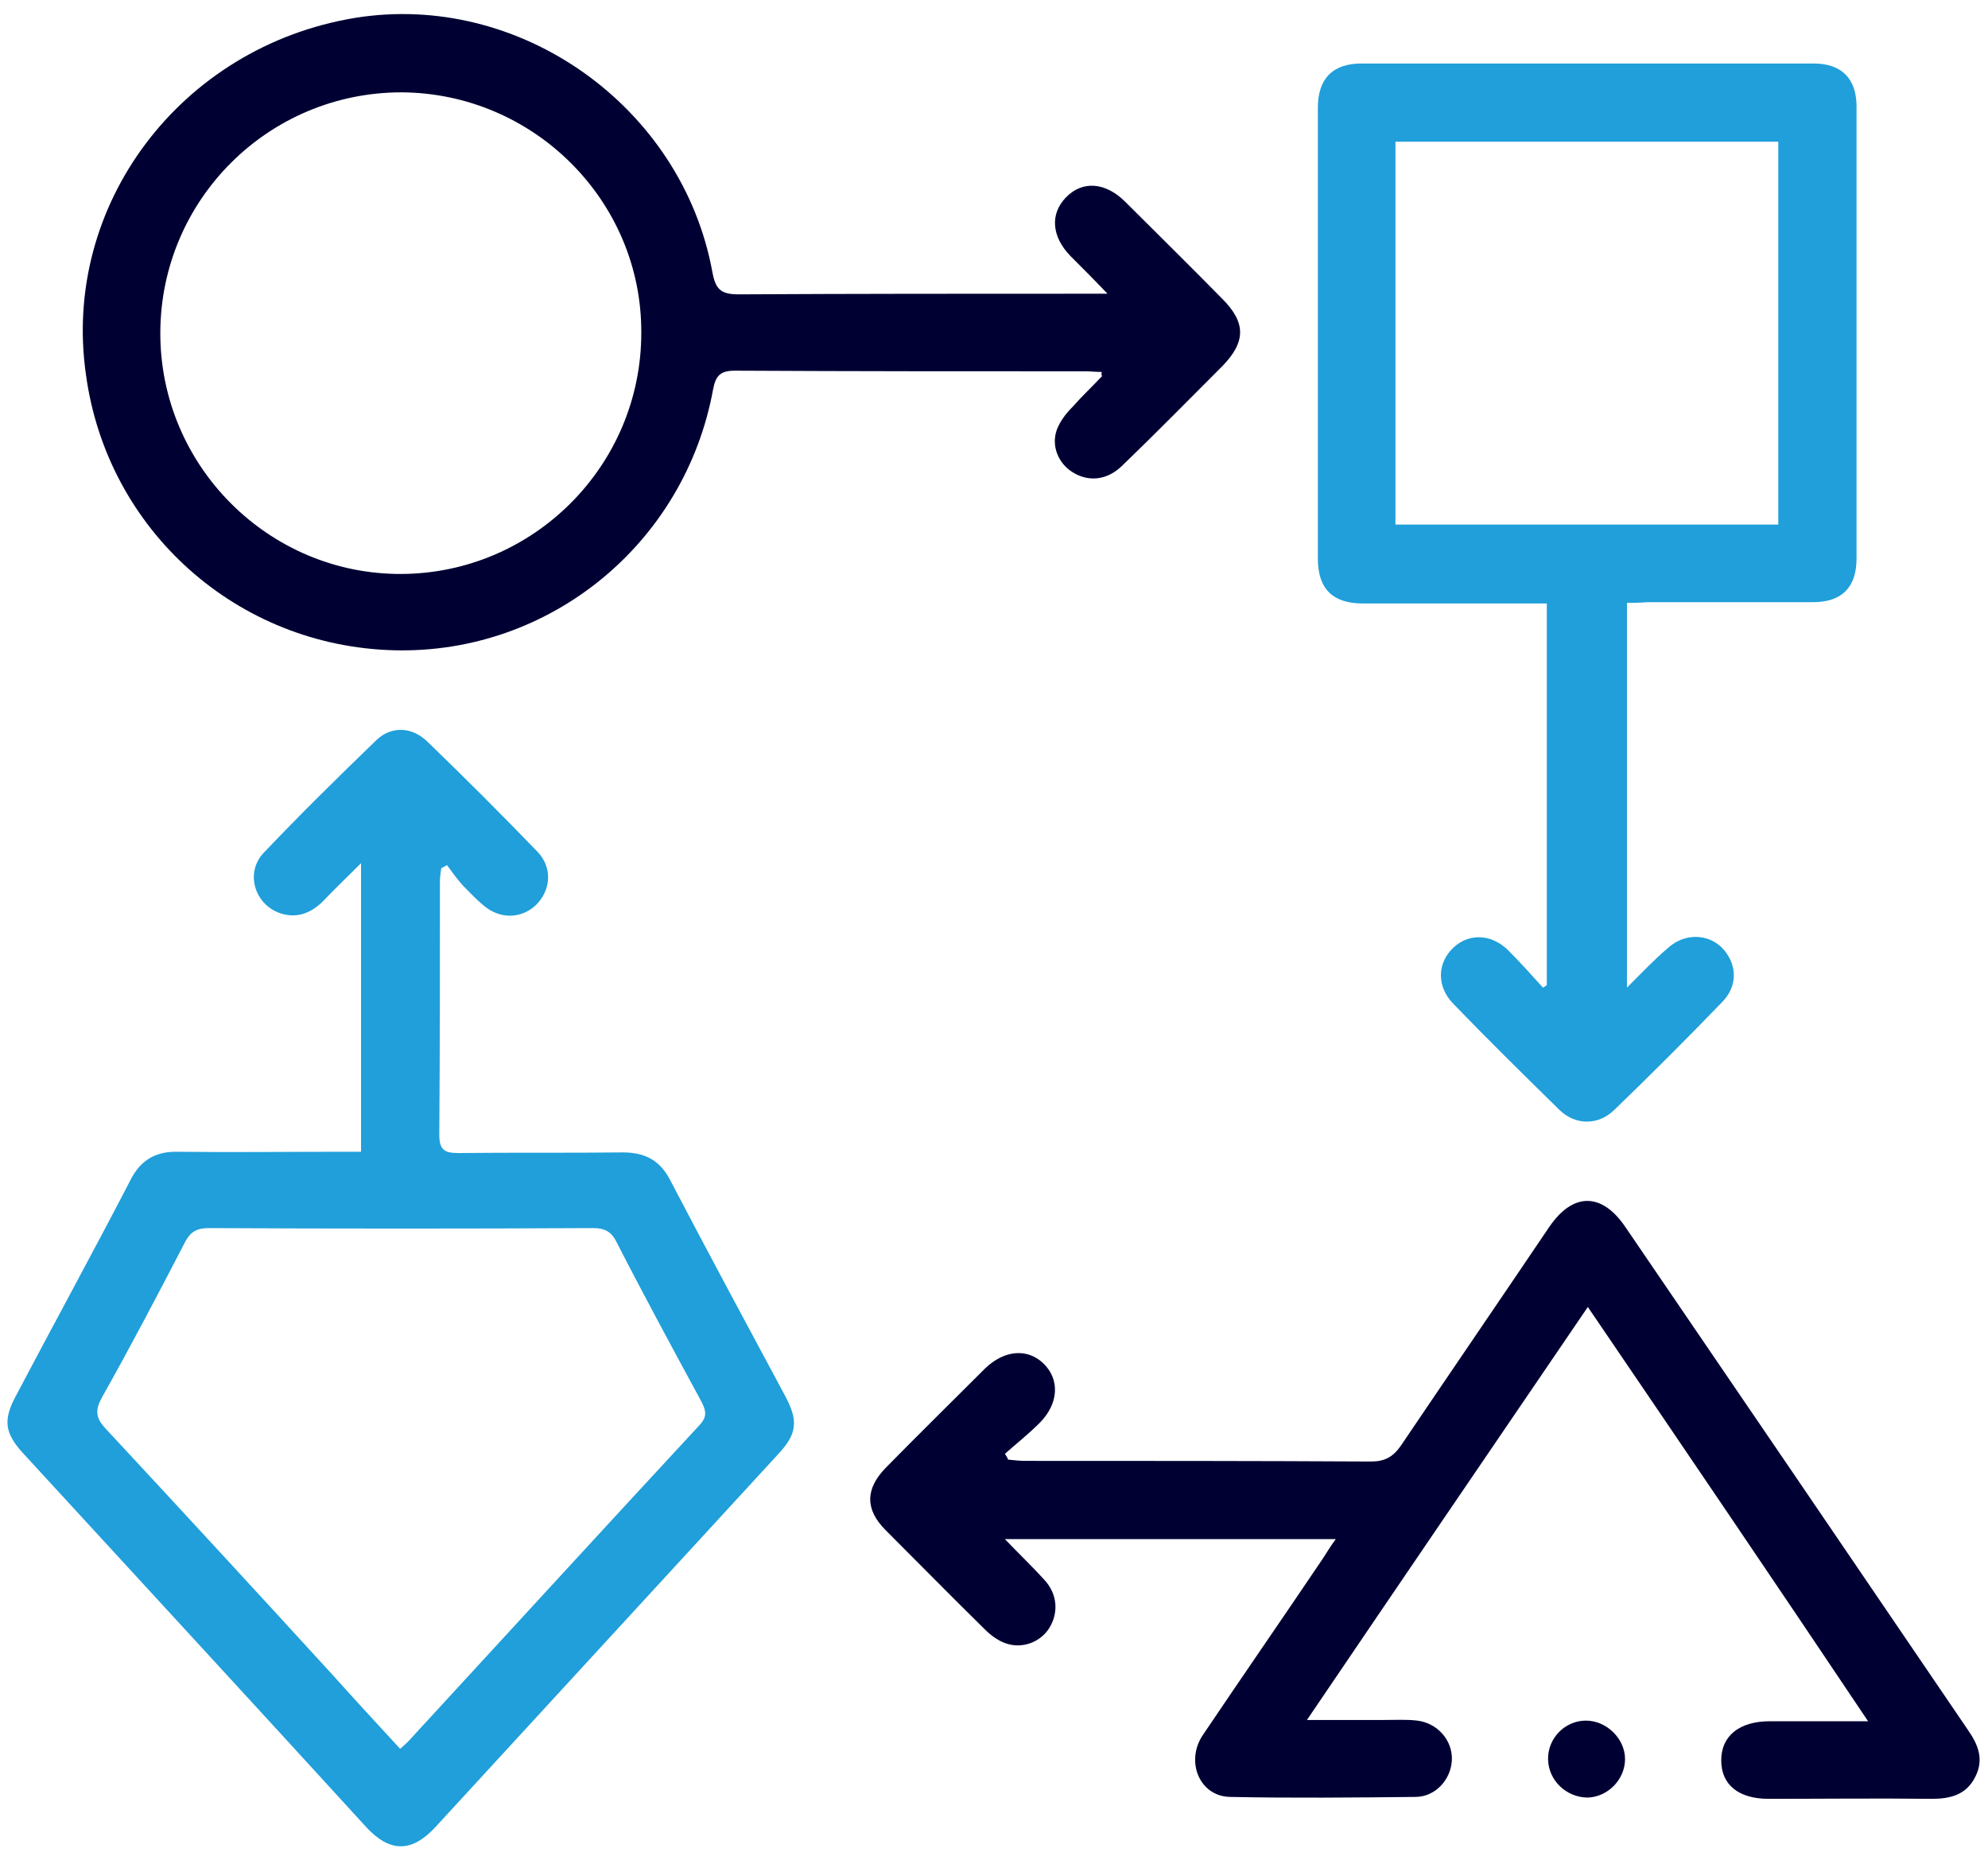 <?xml version="1.0" encoding="UTF-8"?>
<!-- Generator: Adobe Illustrator 27.5.0, SVG Export Plug-In . SVG Version: 6.00 Build 0)  -->
<svg xmlns="http://www.w3.org/2000/svg" xmlns:xlink="http://www.w3.org/1999/xlink" version="1.1" id="Calque_1" x="0px" y="0px" viewBox="0 0 310 290" style="enable-background:new 0 0 310 290;" xml:space="preserve">
<style type="text/css">
	.st0{fill:#209FDA;}
	.st1{fill:#000033;}
</style>
<g>
	<g>
		<g>
			<g>
				<path class="st0" d="M56.3,179.6c0-15,0-29.7,0-45c-2.2,2.2-4.1,4-5.9,5.9c-1.8,1.8-3.9,2.7-6.4,2c-4.2-1.2-5.9-6.3-2.9-9.5      c5.7-6,11.6-11.8,17.6-17.6c2.3-2.2,5.5-2.1,7.9,0.2c5.8,5.6,11.6,11.4,17.2,17.2c2.4,2.5,2.1,6-0.2,8.3c-2.3,2.2-5.7,2.3-8.3,0      c-1.1-0.9-2.1-2-3.1-3c-0.9-1-1.7-2.1-2.5-3.2c-0.3,0.2-0.6,0.3-0.9,0.5c-0.1,0.7-0.2,1.4-0.2,2.1c0,13.1,0,26.3-0.1,39.4      c0,2.3,0.7,2.9,2.9,2.9c8.6-0.1,17.1,0,25.7-0.1c3.6,0,5.9,1.3,7.5,4.5c5.9,11.3,11.9,22.4,17.9,33.6c2,3.8,1.8,5.8-1.2,9      c-17.8,19.4-35.6,38.7-53.4,58.1c-3.7,4-7.1,4-10.8,0C39.3,265.4,21.4,246,3.5,226.5c-2.7-3-3-5-1.2-8.5      c6-11.4,12.2-22.7,18.1-34.1c1.6-3.1,4-4.4,7.4-4.3c8.3,0.1,16.6,0,24.9,0C53.8,179.6,54.9,179.6,56.3,179.6z M62.4,272.7      c0.7-0.6,1-0.9,1.3-1.2c15.1-16.4,30.2-32.9,45.4-49.3c1.2-1.3,1-2.2,0.3-3.6c-4.5-8.3-9-16.6-13.3-25c-0.8-1.6-1.9-2.1-3.6-2.1      c-20,0.1-40,0.1-60,0c-1.8,0-2.8,0.6-3.6,2.1c-4.2,8.1-8.5,16.3-13,24.3c-1.1,2-1,3.2,0.6,4.9c11.8,12.7,23.6,25.5,35.3,38.3      C55.3,265,58.8,268.8,62.4,272.7z"></path>
			</g>
		</g>
		<g>
			<g>
				<path class="st0" d="M253.7,94c0,20,0,39.7,0,60c2.3-2.3,4.2-4.3,6.3-6.1c2.9-2.7,7.1-2.3,9.2,0.7c1.7,2.4,1.6,5.4-0.7,7.7      c-5.5,5.7-11.1,11.3-16.8,16.8c-2.5,2.4-6,2.4-8.5,0c-5.6-5.5-11.2-11-16.6-16.6c-2.6-2.7-2.5-6.3,0-8.7      c2.4-2.3,5.9-2.2,8.5,0.3c1.9,1.9,3.7,3.9,5.5,5.9c0.2-0.1,0.4-0.2,0.6-0.4c0-19.7,0-39.4,0-59.5c-0.9,0-1.9,0-2.8,0      c-8.6,0-17.3,0-25.9,0c-4.7,0-7-2.3-7-7c0-23.4,0-46.8,0-70.3c0-4.5,2.3-6.9,6.8-6.9c23.5,0,47,0,70.5,0c4.4,0,6.7,2.4,6.7,6.7      c0,23.5,0,47,0,70.5c0,4.5-2.3,6.8-6.8,6.8c-8.6,0-17.3,0-25.9,0C255.8,94,254.8,94,253.7,94z M277.3,81.8c0-20.1,0-39.9,0-59.7      c-20,0-39.9,0-59.7,0c0,20,0,39.8,0,59.7C237.6,81.8,257.3,81.8,277.3,81.8z"></path>
			</g>
		</g>
		<path class="st1" d="M171.8,58c-0.9,0-1.7-0.1-2.6-0.1c-18.2,0-36.4,0-54.6-0.1c-2.3,0-3,0.8-3.4,2.9    c-4.4,24.1-25.5,41.3-49.7,40.7c-24.5-0.6-44.8-18.7-48.1-43C9.6,31.9,28.2,7.3,55.3,2.8c25.7-4.2,51.1,13.8,55.8,39.7    c0.5,2.7,1.4,3.4,4.1,3.4c17.9-0.1,35.8-0.1,53.8-0.1c1,0,2,0,3.7,0c-2.2-2.3-4-4.1-5.8-5.9c-2.9-3-3.2-6.5-0.7-9.1    c2.6-2.7,6.2-2.4,9.3,0.7c5,5,10.1,10,15.1,15.1c3.7,3.7,3.7,6.7,0,10.5c-5.2,5.2-10.4,10.5-15.7,15.6c-2.3,2.2-5.2,2.5-7.7,0.9    c-2.2-1.4-3.3-4.1-2.4-6.6c0.5-1.3,1.4-2.5,2.4-3.5c1.5-1.7,3.1-3.2,4.7-4.9C171.8,58.7,171.7,58.4,171.8,58z M62.6,14.4    c-20.7,0-37.5,16.7-37.6,37.4c-0.1,20.8,16.9,37.8,37.6,37.7C83.2,89.4,100,72.6,100,51.9C100.1,31.3,83.2,14.5,62.6,14.4z"></path>
		<path class="st1" d="M247.6,203.8c-14.7,21.6-29.1,42.7-43.8,64.4c4.5,0,8.3,0,12.1,0c1.7,0,3.4-0.1,5.1,0.1    c3.2,0.4,5.5,3.1,5.4,6.1c-0.1,3-2.5,5.8-5.7,5.8c-9.6,0.1-19.3,0.2-28.9,0c-4.8-0.1-7-5.6-4.2-9.7c6.2-9.2,12.5-18.3,18.7-27.5    c0.6-0.9,1.1-1.8,2-3c-17.3,0-34.1,0-51.6,0c2.3,2.4,4.3,4.3,6.2,6.4c2,2.2,2.2,5.1,0.7,7.5c-1.4,2.2-4.3,3.3-6.9,2.3    c-1.1-0.4-2.2-1.2-3.1-2.1c-5.2-5.1-10.3-10.3-15.5-15.5c-3.2-3.2-3.2-6.4,0-9.7c5.1-5.2,10.3-10.3,15.5-15.5    c3-2.9,6.6-3.2,9.1-0.8c2.6,2.5,2.4,6.3-0.6,9.3c-1.7,1.7-3.6,3.2-5.4,4.8c0.2,0.3,0.4,0.6,0.5,0.9c0.9,0.1,1.8,0.2,2.8,0.2    c17.9,0,35.8,0,53.8,0.1c2.1,0,3.4-0.7,4.6-2.4c7.7-11.4,15.5-22.8,23.2-34.2c3.7-5.4,8.2-5.4,11.9,0.1    c17.8,26.1,35.6,52.2,53.4,78.4c1.6,2.3,2.5,4.6,1.1,7.3c-1.4,2.8-3.9,3.4-6.8,3.4c-8.5-0.1-16.9,0-25.4,0c-4.7,0-7.4-2.2-7.4-6    c0-3.8,2.8-6.1,7.6-6.1c4.9,0,9.7,0,15.3,0C276.7,246.6,262.3,225.4,247.6,203.8z"></path>
		<path class="st1" d="M241.4,274.4c-0.1-3.3,2.6-6.1,5.9-6.1c3.2,0,6.1,2.8,6.1,6c0,3.2-2.7,5.9-5.8,6    C244.3,280.3,241.5,277.7,241.4,274.4z"></path>
	</g>
</g>
</svg>
